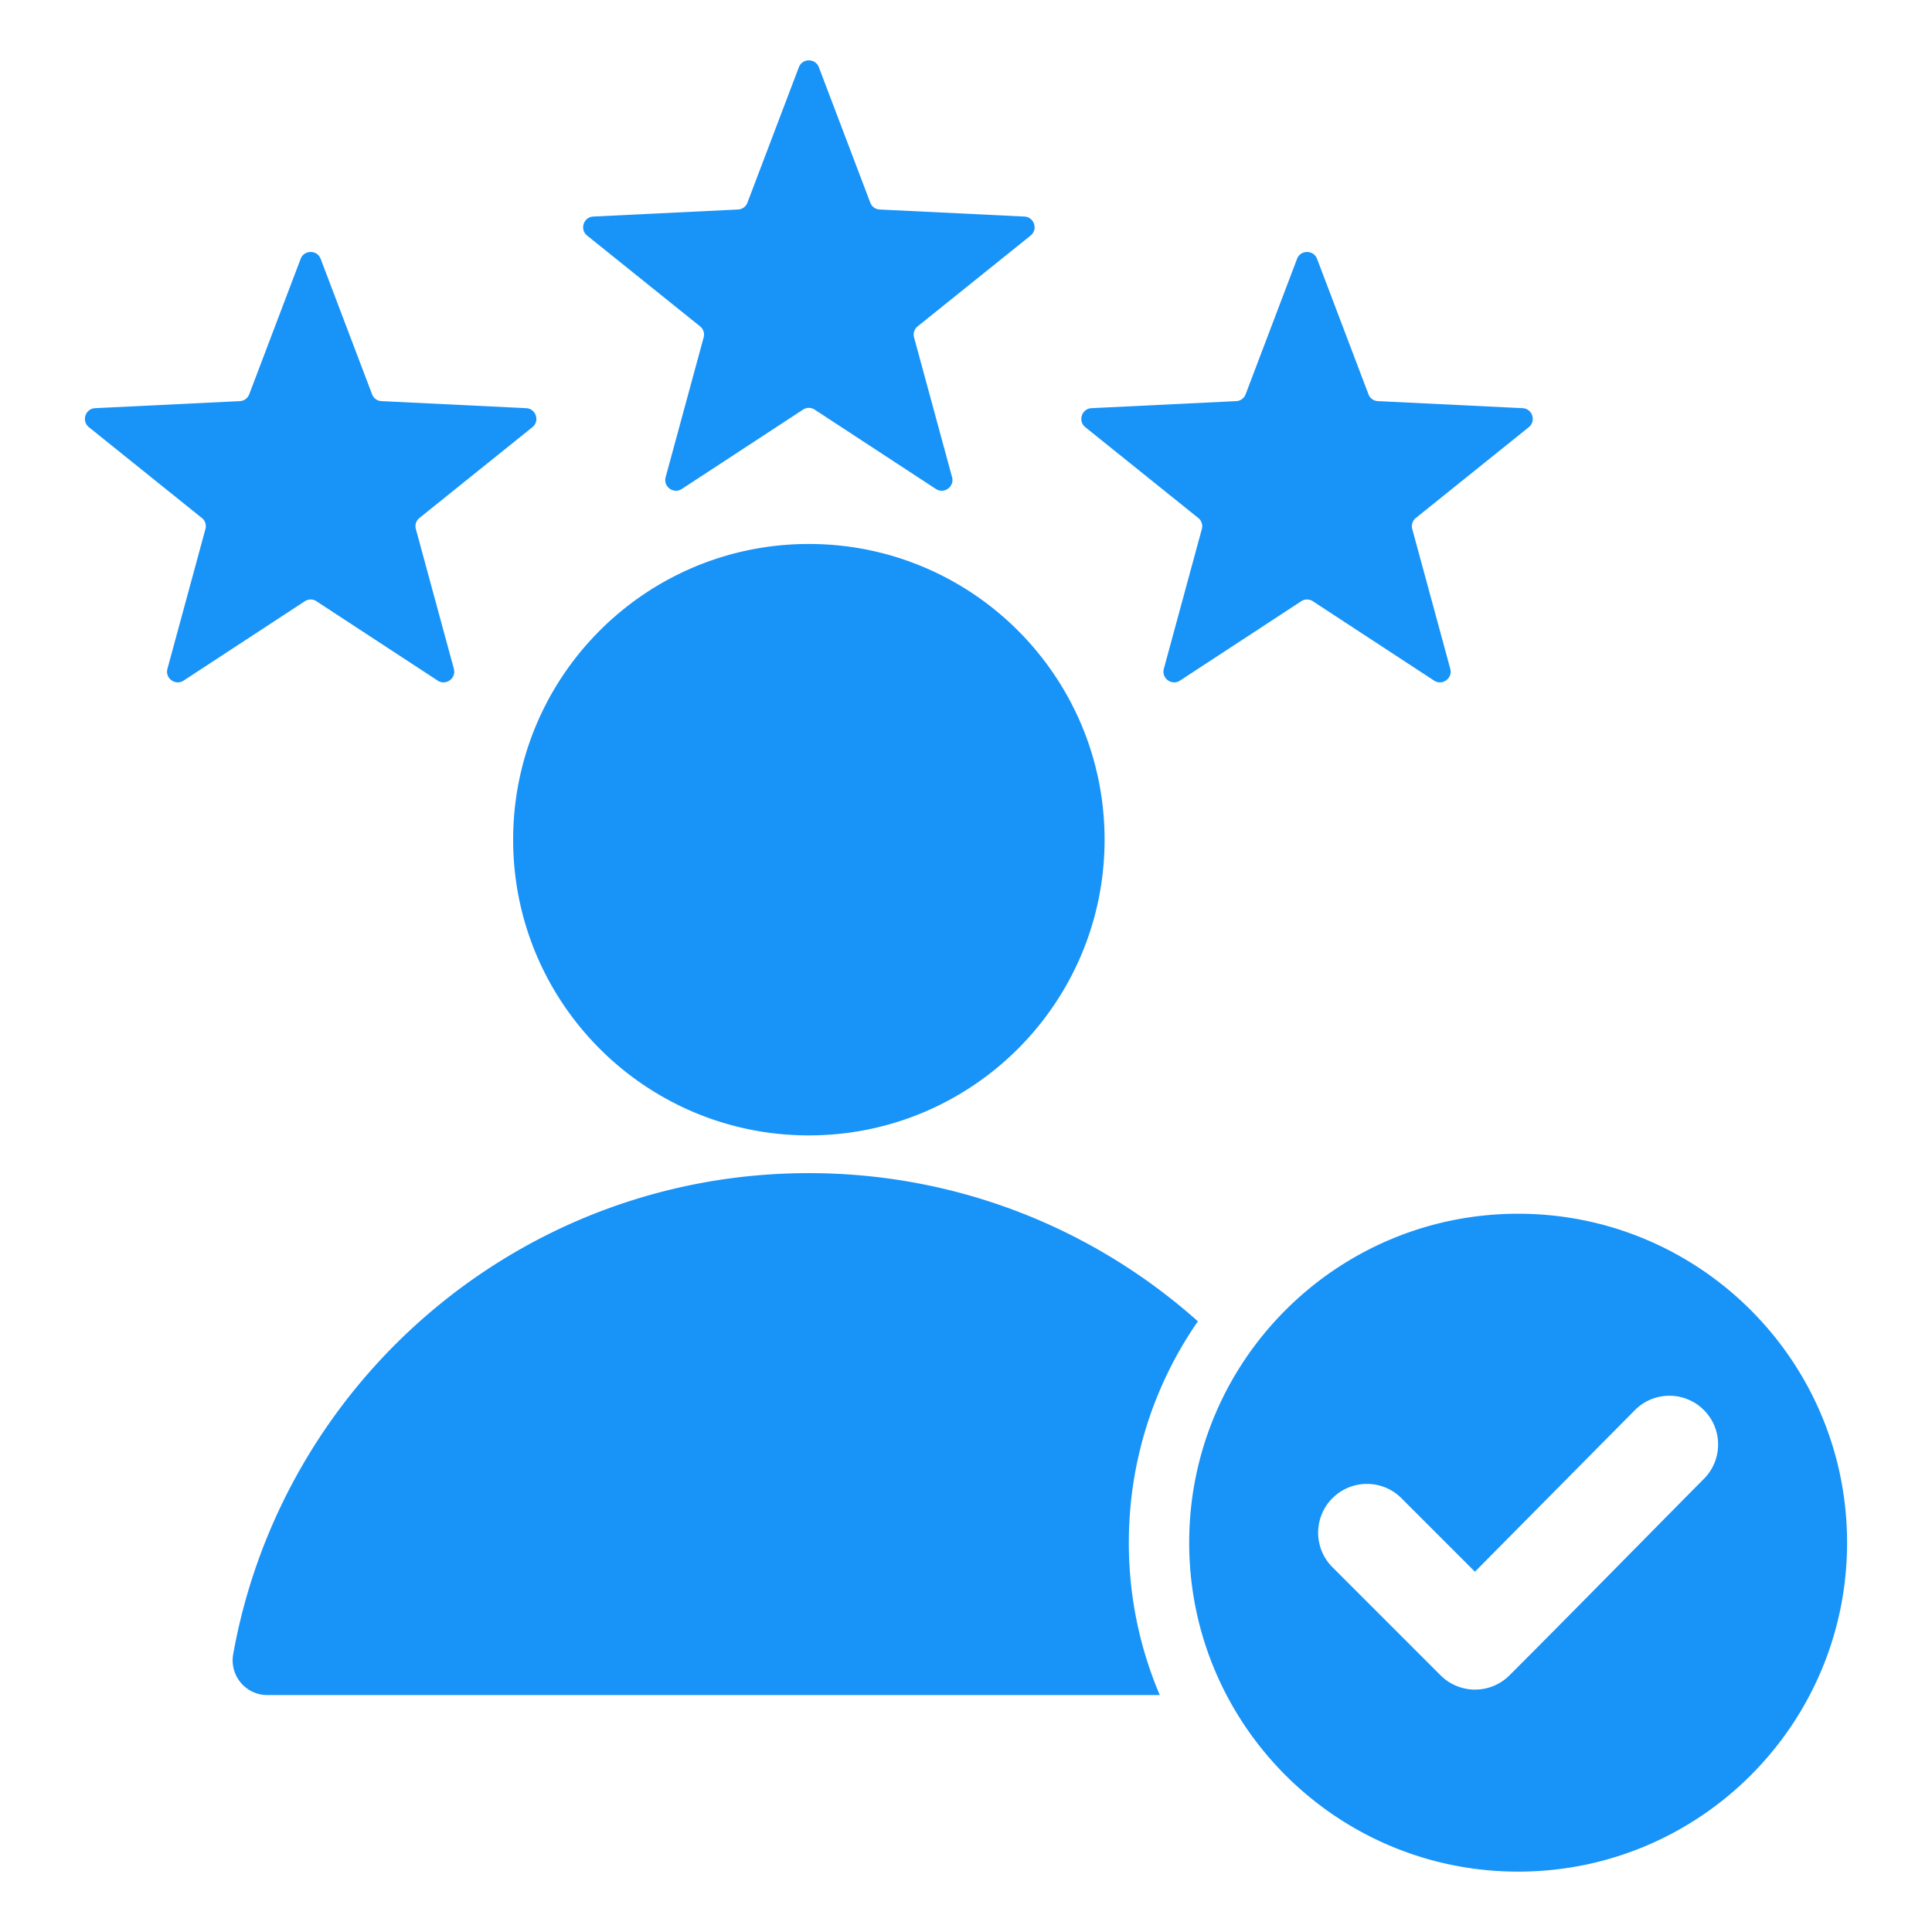 <svg xmlns="http://www.w3.org/2000/svg" xmlns:xlink="http://www.w3.org/1999/xlink" width="512" height="512" x="0" y="0" viewBox="0 0 512 512" style="enable-background:new 0 0 512 512" xml:space="preserve" class=""><g><path fill-rule="evenodd" d="m217.007 17.82 13.621 35.875a2.786 2.786 0 0 0 2.515 1.827l38.328 1.868c2.607.127 3.674 3.411 1.64 5.046l-29.91 24.04a2.787 2.787 0 0 0-.961 2.956l10.068 37.029c.685 2.518-2.108 4.548-4.292 3.118l-32.107-21.017a2.784 2.784 0 0 0-3.108 0l-32.106 21.017c-2.184 1.43-4.977-.6-4.292-3.118l10.067-37.03a2.786 2.786 0 0 0-.96-2.956l-29.91-24.04c-2.034-1.635-.967-4.919 1.64-5.046l38.328-1.868a2.787 2.787 0 0 0 2.515-1.827l13.621-35.875c.919-2.425 4.383-2.425 5.303.001zm185.315 303.834c48.144 0 87.173 39.029 87.173 87.173S450.466 496 402.322 496s-87.173-39.029-87.173-87.173 39.029-87.173 87.173-87.173zm-11.45 94.862-19.478-19.478c-5.048-5.048-13.237-5.048-18.286 0-5.048 5.048-5.048 13.237 0 18.285l28.649 28.649c5.048 5.048 13.237 5.048 18.285 0 17.268-17.268 34.341-34.731 51.529-52.079 5.012-5.058 4.996-13.221-.056-18.245-5.053-5.025-13.238-5.011-18.256.057zM70.891 449.21l236.464-.001c-5.281-12.403-8.205-26.051-8.205-40.382 0-21.796 6.765-42.009 18.301-58.666-27.393-24.423-63.507-39.269-103.094-39.269-76.203 0-139.556 54.995-152.55 127.459a9.194 9.194 0 0 0 9.084 10.859zm143.466-305.051c43.28 0 78.366 35.086 78.366 78.366s-35.086 78.366-78.366 78.366-78.366-35.086-78.366-78.366c-.001-43.28 35.085-78.366 78.366-78.366zM349.036 68.6c-.921-2.426-4.385-2.426-5.306 0l-13.621 35.875a2.785 2.785 0 0 1-2.515 1.827l-38.328 1.868c-2.607.127-3.674 3.411-1.64 5.046l29.91 24.04a2.785 2.785 0 0 1 .96 2.956l-10.067 37.03c-.685 2.519 2.108 4.548 4.292 3.118l32.106-21.017a2.784 2.784 0 0 1 3.108 0l32.107 21.017c2.184 1.43 4.977-.6 4.292-3.118l-10.068-37.029a2.785 2.785 0 0 1 .96-2.956l29.91-24.04c2.034-1.635.967-4.919-1.64-5.046l-38.328-1.868a2.787 2.787 0 0 1-2.515-1.827zm-264.058 0c-.921-2.426-4.385-2.426-5.305 0l-13.621 35.875a2.785 2.785 0 0 1-2.515 1.827l-38.328 1.868c-2.607.127-3.674 3.411-1.64 5.046l29.91 24.04a2.785 2.785 0 0 1 .96 2.956l-10.067 37.03c-.685 2.519 2.108 4.548 4.292 3.118l32.106-21.017a2.784 2.784 0 0 1 3.108 0l32.107 21.017c2.184 1.43 4.977-.6 4.292-3.118l-10.067-37.029a2.785 2.785 0 0 1 .96-2.956l29.91-24.04c2.034-1.635.967-4.919-1.64-5.046l-38.328-1.868a2.787 2.787 0 0 1-2.515-1.827z" clip-rule="evenodd" fill="#1893f8" opacity="1" data-original="#000000"></path></g></svg>